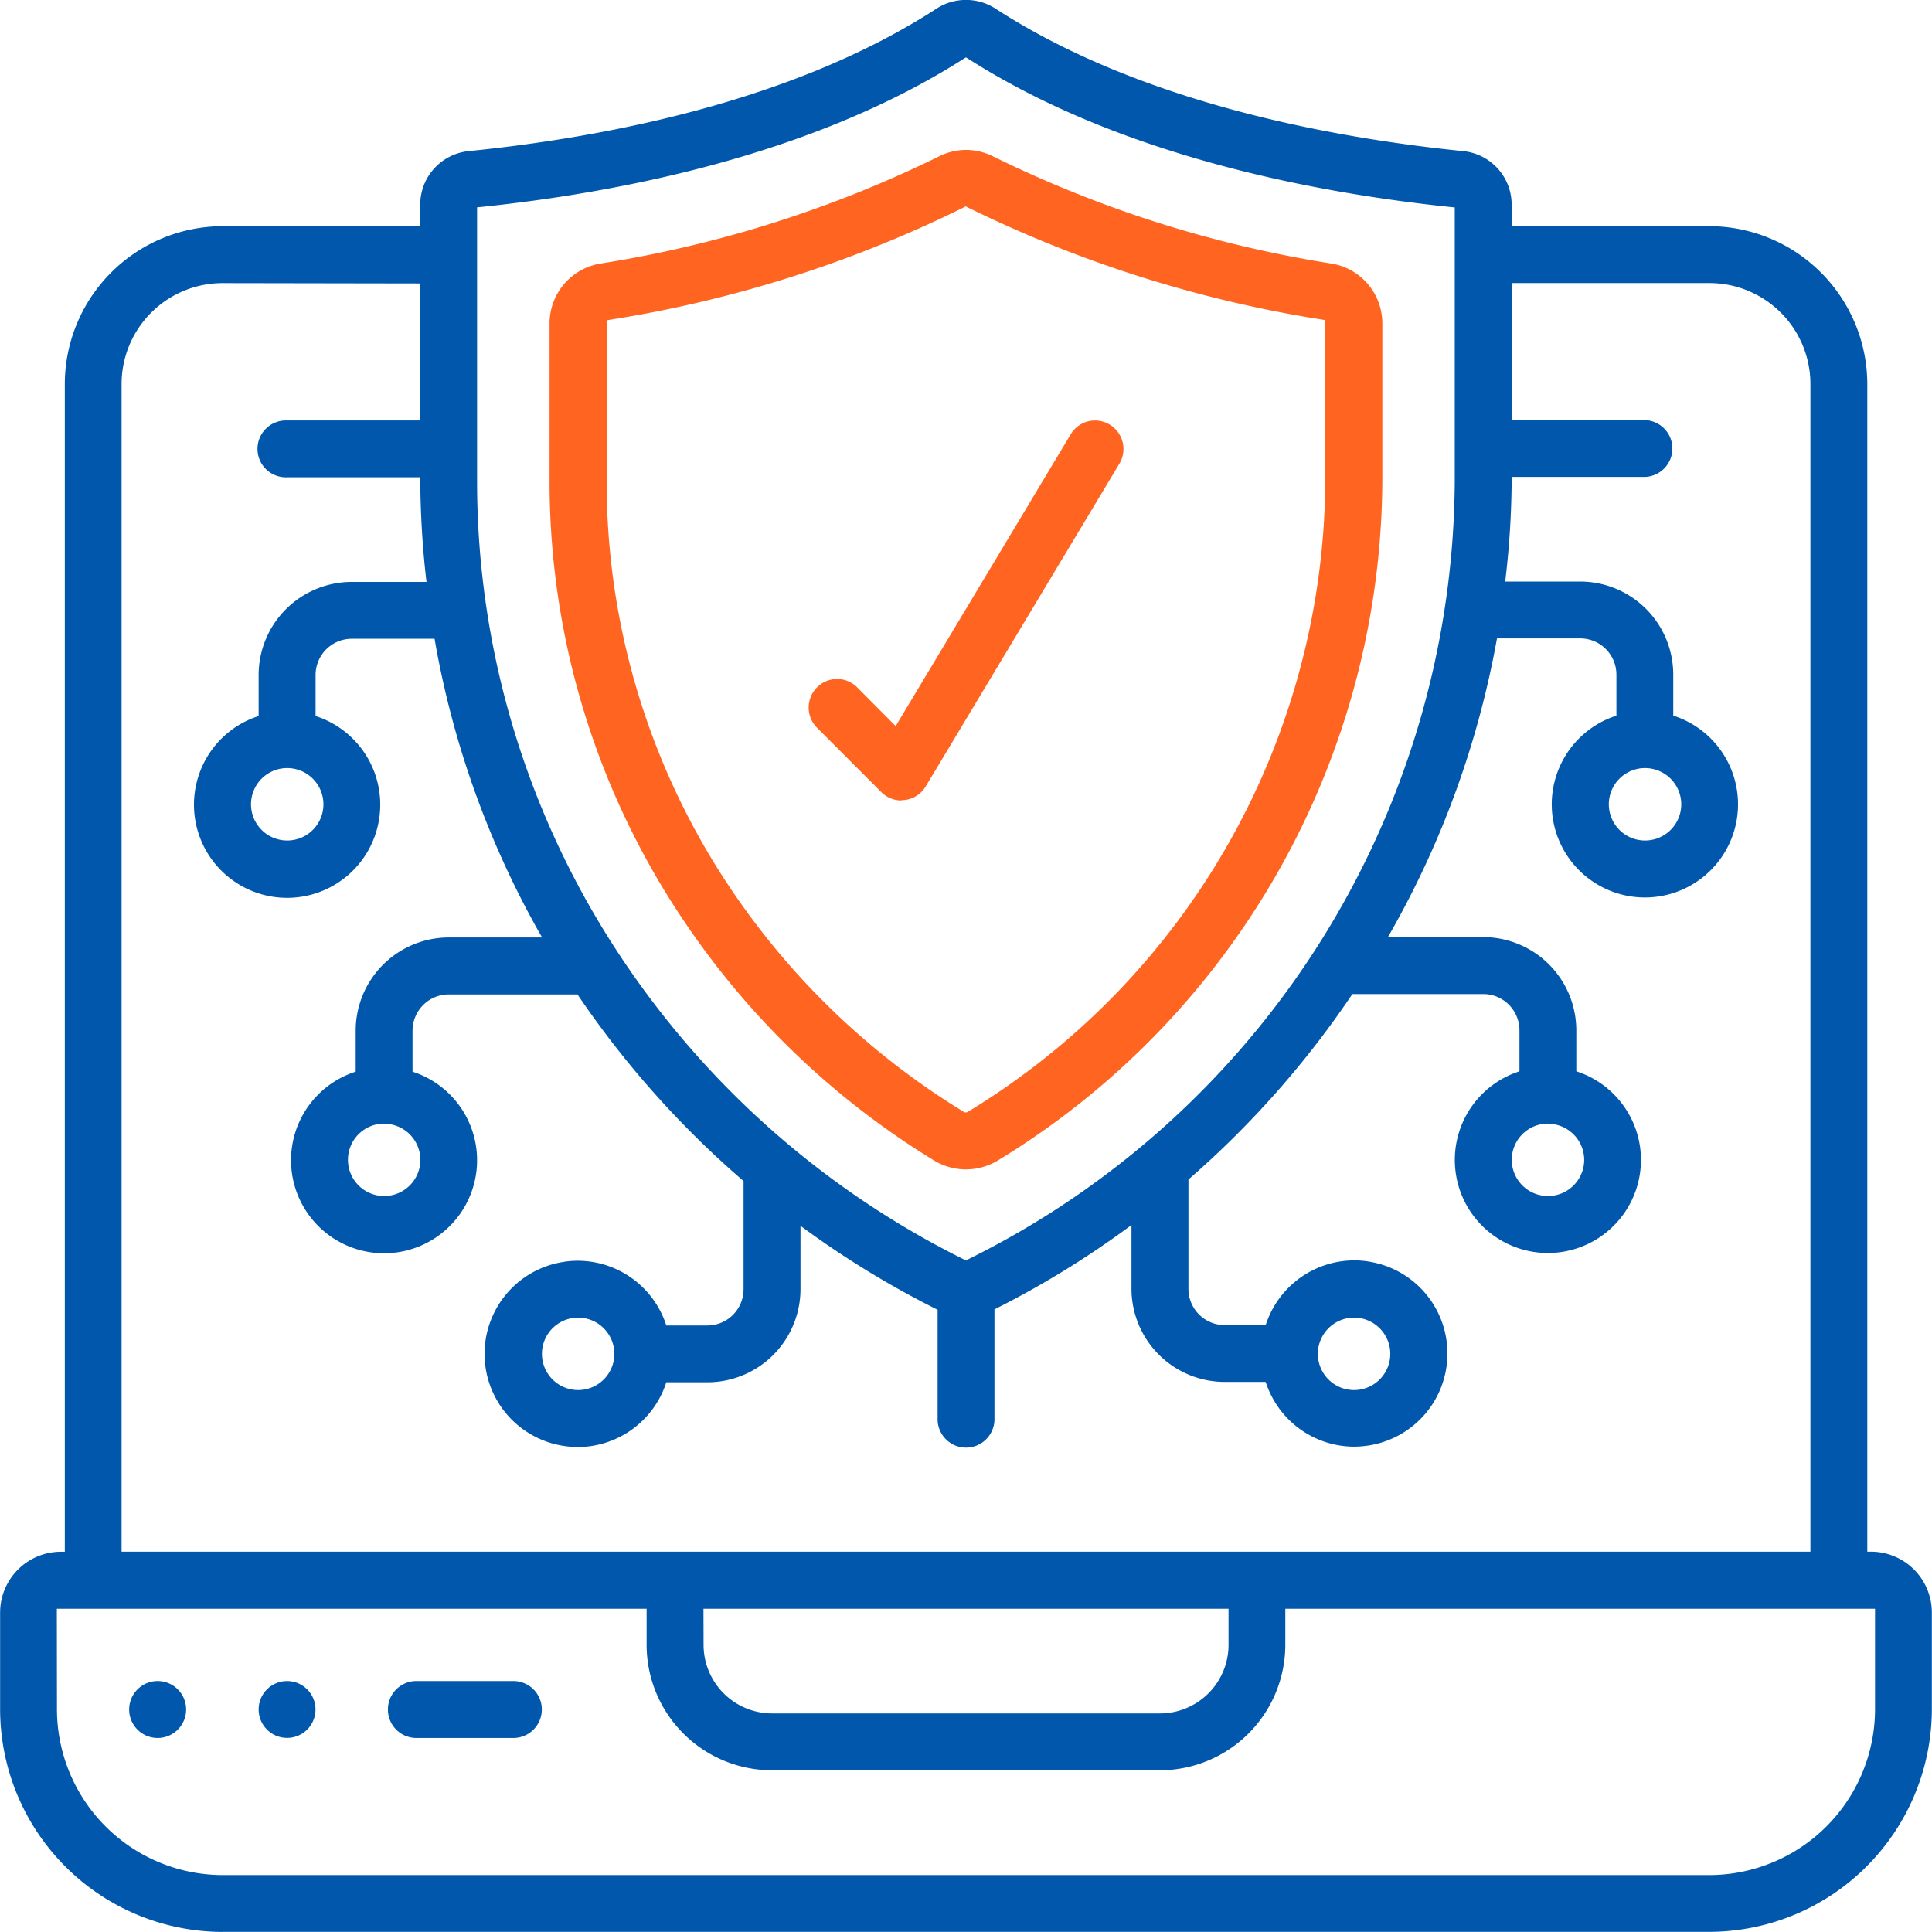 <svg xmlns="http://www.w3.org/2000/svg" width="52.171" height="52.168" viewBox="0 0 52.171 52.168">
  <g id="wb-1" transform="translate(-0.001)">
    <path id="Path_87466" data-name="Path 87466" d="M52.9,174.8a6.021,6.021,0,0,1-6.005-6.005v-2.618a1.644,1.644,0,0,1,1.64-1.643h.107V133a4.272,4.272,0,0,1,4.258-4.261H58.24v-.578a1.453,1.453,0,0,1,1.324-1.451c3.614-.366,8.736-1.326,12.617-3.846a1.467,1.467,0,0,1,1.593,0c3.878,2.516,9,3.48,12.614,3.846a1.453,1.453,0,0,1,1.324,1.451v.578h5.343A4.273,4.273,0,0,1,97.316,133v31.532h.1a1.645,1.645,0,0,1,1.643,1.643v2.618a6.023,6.023,0,0,1-6.008,6.005H52.9Zm-4.47-6.005a4.483,4.483,0,0,0,4.47,4.47H93.055a4.483,4.483,0,0,0,4.47-4.47v-2.722H81.6v.975a3.391,3.391,0,0,1-3.387,3.387H67.74a3.389,3.389,0,0,1-3.387-3.387v-.975H48.427Zm17.461-1.747A1.853,1.853,0,0,0,67.74,168.9H78.215a1.853,1.853,0,0,0,1.852-1.852v-.975H65.888ZM52.9,130.276A2.727,2.727,0,0,0,50.175,133v31.532H95.78V133a2.728,2.728,0,0,0-2.725-2.725H87.712v3.7h3.6a.768.768,0,0,1,0,1.535h-3.6l0,.1a23.709,23.709,0,0,1-.16,2.606l-.012.119h2.023a2.515,2.515,0,0,1,2.513,2.513v1.109l.073.023a2.515,2.515,0,1,1-1.678,0l.07-.023v-1.109a.979.979,0,0,0-.978-.978H87.317l-.017.087a24.988,24.988,0,0,1-2.839,7.822l-.09.157h2.574a2.519,2.519,0,0,1,2.513,2.516v1.106l.07.026a2.513,2.513,0,1,1-1.675,0l.07-.026v-1.106a.979.979,0,0,0-.978-.978H83.413l-.032.044a25.5,25.5,0,0,1-4.362,4.934l-.035.032v2.952a.979.979,0,0,0,.978.978h1.106l.026-.07a2.515,2.515,0,0,1,2.368-1.678,2.361,2.361,0,0,1,.427.038,2.513,2.513,0,0,1,0,4.954,2.644,2.644,0,0,1-.427.038,2.515,2.515,0,0,1-2.368-1.678l-.026-.07H79.962a2.519,2.519,0,0,1-2.516-2.513v-1.724l-.165.122a25.223,25.223,0,0,1-3.477,2.127l-.058.029v2.937a.768.768,0,1,1-1.535,0V158l-.058-.029a25.084,25.084,0,0,1-3.477-2.116l-.168-.122v1.712a2.516,2.516,0,0,1-2.513,2.513H64.884l-.023.07a2.515,2.515,0,0,1-2.368,1.678,2.615,2.615,0,0,1-.427-.038,2.513,2.513,0,0,1,0-4.954,2.337,2.337,0,0,1,.427-.038,2.515,2.515,0,0,1,2.368,1.678l.023.07h1.109a.979.979,0,0,0,.978-.978v-2.923l-.038-.032a25.5,25.5,0,0,1-4.417-4.963l-.029-.044H59.01a.979.979,0,0,0-.978.978v1.106l.07.026a2.512,2.512,0,1,1-1.678,0l.073-.026v-1.106a2.517,2.517,0,0,1,2.513-2.516h2.522l-.09-.154a24.76,24.76,0,0,1-2.8-7.825l-.015-.087H56.389a.978.978,0,0,0-.975.978v1.109l.07.023a2.515,2.515,0,1,1-1.678,0l.07-.023v-1.109a2.516,2.516,0,0,1,2.514-2.513h2.02l-.015-.116a25.279,25.279,0,0,1-.154-2.609v-.1h-3.6a.768.768,0,1,1,0-1.535h3.6v-3.7Zm30.557,27.936a.978.978,0,1,0,.978.978A.98.98,0,0,0,83.454,158.212Zm-20.953,0a.978.978,0,1,0,.978.978A.98.98,0,0,0,62.5,158.212Zm10.42-34c-4.092,2.618-9.354,3.625-13.049,4.008l-.1.009v7.358a23.19,23.19,0,0,0,3.971,13.017,23.857,23.857,0,0,0,9.183,8.04l.046.023.046-.023A23.584,23.584,0,0,0,86.176,135.59v-7.358l-.093-.009c-3.695-.383-8.957-1.39-13.049-4.008l-.058-.035Zm15.769,28.76a.978.978,0,1,0,.978.978A.98.98,0,0,0,88.69,152.976Zm-31.427,0a.978.978,0,1,0,.978.978A.979.979,0,0,0,57.262,152.976Zm34.048-9.6a.978.978,0,1,0,.978.978A.979.979,0,0,0,91.311,143.372Zm-36.666,0a.978.978,0,1,0,.978.978A.979.979,0,0,0,54.644,143.372Z" transform="translate(-46.891 -122.631)" fill="#0057ab"/>
    <path id="Path_87467" data-name="Path 87467" d="M51.27,139.809a.769.769,0,0,1,0-1.538h2.618a.769.769,0,0,1,0,1.538Z" transform="translate(-40.025 -92.877)" fill="#0057ab"/>
    <path id="Path_87468" data-name="Path 87468" d="M48.864,139.809a.769.769,0,1,1,.766-.769A.77.77,0,0,1,48.864,139.809Z" transform="translate(-44.603 -92.877)" fill="#0057ab"/>
    <ellipse id="Ellipse_513" data-name="Ellipse 513" cx="0.768" cy="0.768" rx="0.768" ry="0.768" transform="translate(6.985 45.394)" fill="#0057ab"/>
    <path id="Path_87469" data-name="Path 87469" d="M63.249,151.555a1.664,1.664,0,0,1-.862-.241,21.894,21.894,0,0,1-6.745-6.455,21.231,21.231,0,0,1-3.637-11.923v-4.223a1.639,1.639,0,0,1,1.364-1.617,32.025,32.025,0,0,0,9.137-2.888,1.625,1.625,0,0,1,.743-.183,1.651,1.651,0,0,1,.743.18,31.929,31.929,0,0,0,9.14,2.891,1.636,1.636,0,0,1,1.361,1.617v4.223a21.605,21.605,0,0,1-10.382,18.378A1.68,1.68,0,0,1,63.249,151.555ZM63.2,125.573a33.24,33.24,0,0,1-9.566,3.039l-.087.015v4.31A19.707,19.707,0,0,0,56.913,144a20.361,20.361,0,0,0,6.275,6l.023.015h.061L63.3,150a20.06,20.06,0,0,0,9.653-17.066v-4.313l-.09-.014a33.516,33.516,0,0,1-9.578-3.036l-.046-.023Z" transform="translate(-37.164 -119.977)" fill="#ff6420"/>
    <path id="Path_87470" data-name="Path 87470" d="M56.919,136.8a.762.762,0,0,1-.543-.226l-1.747-1.75a.772.772,0,0,1,.012-1.077.764.764,0,0,1,1.077-.009l1.048,1.054L61.5,126.9a.763.763,0,0,1,.65-.36.785.785,0,0,1,.395.11.771.771,0,0,1,.27,1.042l-5.239,8.73a.762.762,0,0,1-.563.366c-.032,0-.061.006-.093.006Z" transform="translate(-32.578 -115.185)" fill="#ff6420"/>
  </g>
</svg>
